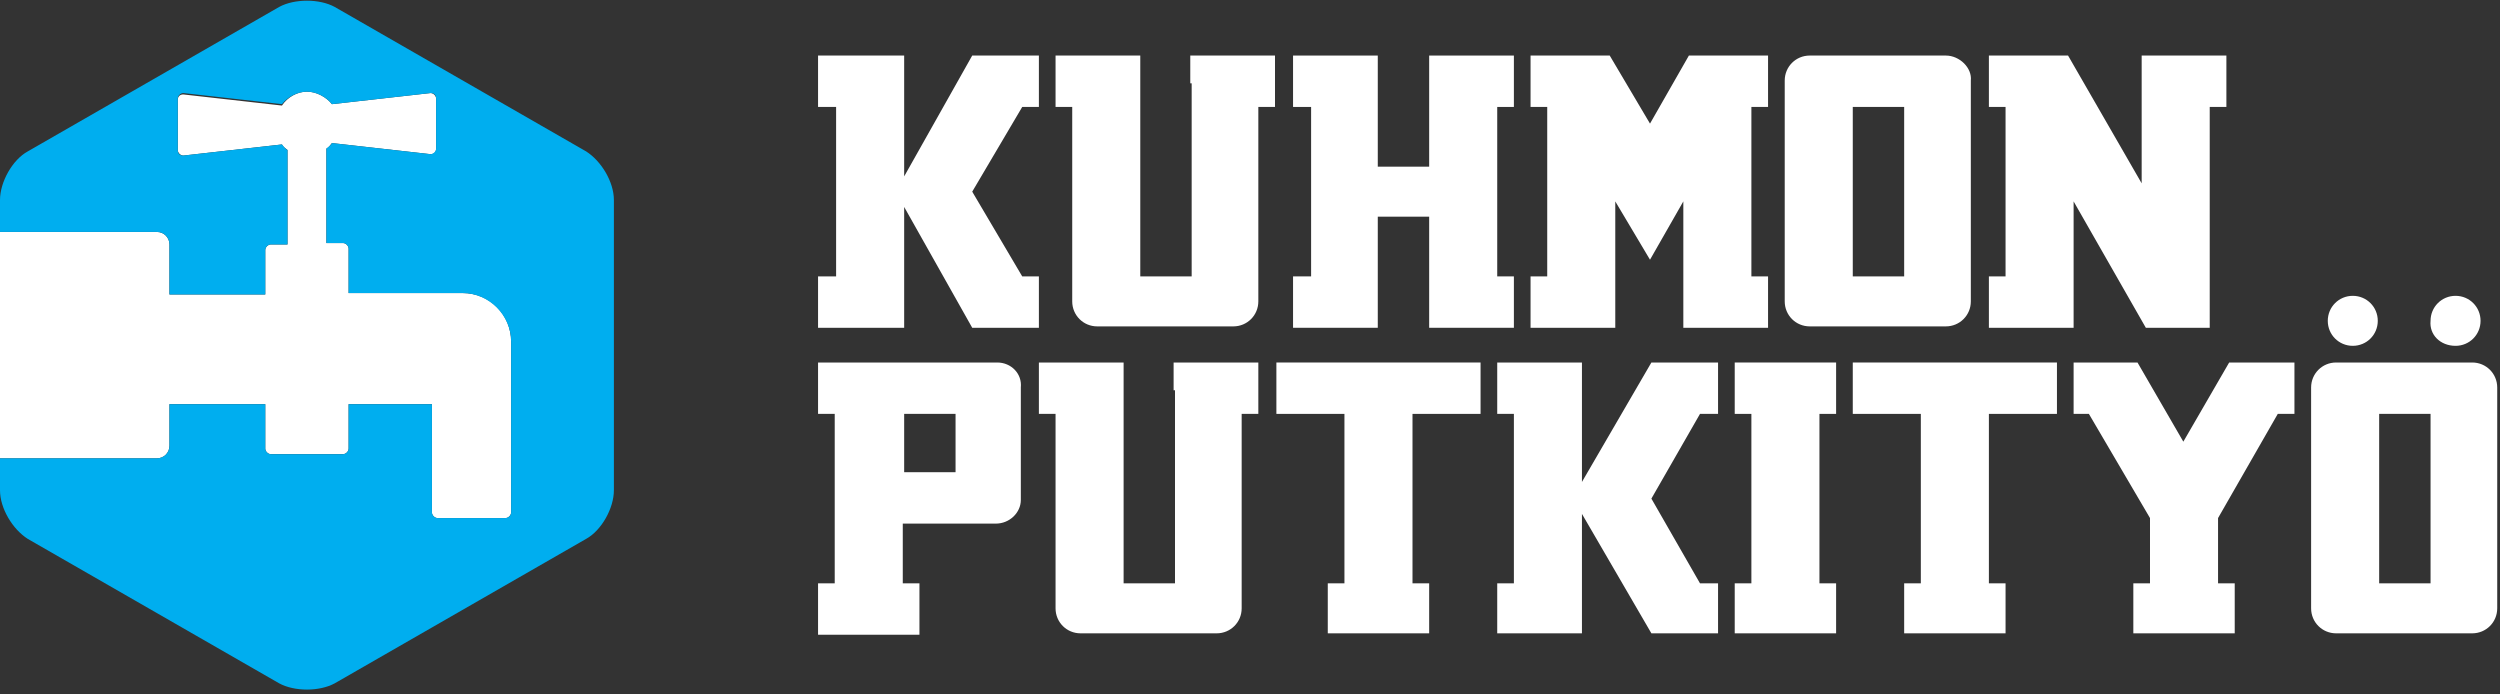 <?xml version="1.0" encoding="utf-8"?>
<!-- Generator: Adobe Illustrator 25.2.3, SVG Export Plug-In . SVG Version: 6.00 Build 0)  -->
<svg version="1.1" id="Layer_1" xmlns="http://www.w3.org/2000/svg" xmlns:xlink="http://www.w3.org/1999/xlink" x="0px" y="0px"
	 viewBox="0 0 180 50" style="enable-background:new 0 0 180 50;" xml:space="preserve">
<rect x="0" y="0" width="180" height="50" fill="#333333" stroke="none"/>
<style type="text/css">
	.st0{fill:#FFFFFF;}
	.st1{fill:#00AEEF;}
</style>
<g>
	<g>
		<path class="st0" d="M33.3,21.1h-8.2v-3.2c0-0.2-0.2-0.4-0.4-0.4h-1.2v-6.8c0.2-0.1,0.3-0.3,0.4-0.4l7.1,0.8
			c0.2,0,0.4-0.1,0.4-0.4V7.1c0-0.2-0.2-0.4-0.4-0.4l-7.1,0.8c-0.4-0.5-1.1-0.9-1.8-0.9S20.7,7,20.3,7.6l-7.1-0.8
			c-0.2,0-0.4,0.1-0.4,0.4v3.6c0,0.2,0.2,0.4,0.4,0.4l7.1-0.8c0.1,0.2,0.3,0.3,0.4,0.4v6.8h-1.2c-0.2,0-0.4,0.2-0.4,0.4v3.2h-6.9
			v-3.6c0-0.5-0.4-0.9-0.9-0.9H10H0.9H0v0.9v14.6V33h0.9H10h1.3c0.5,0,0.9-0.4,0.9-0.9v-3h6.9v3.2c0,0.2,0.2,0.4,0.4,0.4h5.2
			c0.2,0,0.4-0.2,0.4-0.4v-3.2h6v7.8c0,0.2,0.2,0.4,0.4,0.4h4.9c0.2,0,0.4-0.2,0.4-0.4v-7.8V25v-0.4C36.8,22.7,35.3,21.1,33.3,21.1"
			/>
		<path class="st0" d="M85.8,6v1.7v12.2h-3.7V7.7V6V4H76v3.7h1.2v14c0,1,0.8,1.8,1.8,1.8h9.8c1,0,1.8-0.8,1.8-1.8v-14h1.2V4h-6.1V6z
			"/>
		<polygon class="st0" points="102.9,6 102.9,7.7 102.9,12 99.2,12 99.2,7.7 99.2,6 99.2,4 93.1,4 93.1,7.7 94.4,7.7 94.4,19.9 
			93.1,19.9 93.1,23.6 99.2,23.6 99.2,21.7 99.2,19.9 99.2,15.6 102.9,15.6 102.9,19.9 102.9,21.7 102.9,23.6 109,23.6 109,19.9 
			107.8,19.9 107.8,7.7 109,7.7 109,4 102.9,4 		"/>
		<polygon class="st0" points="160.3,4 154.2,4 154.2,6 154.2,7.7 154.2,13.2 148.9,4 148,4 145.9,4 143.2,4 143.2,7.7 144.4,7.7 
			144.4,19.9 143.2,19.9 143.2,23.6 149.3,23.6 149.3,21.7 149.3,19.9 149.3,14.5 154.5,23.6 155.4,23.6 157.6,23.6 159.1,23.6 
			159.1,22.7 159.1,22 159.1,21.6 159.1,19.9 159.1,7.7 160.3,7.7 		"/>
		<path class="st0" d="M140.1,4h-9.8c-1,0-1.8,0.8-1.8,1.8c0,0.1,0,0.1,0,0.2h0v15.7c0,1,0.8,1.8,1.8,1.8h9.8c1,0,1.8-0.8,1.8-1.8V6
			h0c0-0.1,0-0.1,0-0.2C142,4.9,141.1,4,140.1,4 M133.4,7.7h3.7v12.2h-3.7V7.7z"/>
		<polygon class="st0" points="70,4 65.1,12.7 65.1,7.7 65.1,6 65.1,4 58.9,4 58.9,7.7 60.2,7.7 60.2,19.9 58.9,19.9 58.9,23.6 
			65.1,23.6 65.1,21.7 65.1,19.9 65.1,14.9 70,23.6 72.4,23.6 74.8,23.6 74.8,22.1 74.8,19.9 73.6,19.9 70,13.8 73.6,7.7 74.8,7.7 
			74.8,5.5 74.8,4 72.4,4 		"/>
		<polygon class="st0" points="122.2,4 121.6,4 118.8,8.9 115.9,4 115,4 110.3,4 110.2,4 110.2,7.7 111.4,7.7 111.4,19.9 
			110.2,19.9 110.2,23.6 116.3,23.6 116.3,21.7 116.3,19.9 116.3,14.5 118.8,18.7 121.2,14.5 121.2,19.9 121.2,21.7 121.2,23.6 
			127.3,23.6 127.3,19.9 126.1,19.9 126.1,7.7 127.3,7.7 127.3,4 127.2,4 		"/>
		<path class="st0" d="M178,26.1h-9.8c-1,0-1.8,0.8-1.8,1.8c0,0.1,0,0.1,0,0.2h0v15.7c0,1,0.8,1.8,1.8,1.8h9.8c1,0,1.8-0.8,1.8-1.8
			V28.1h0c0-0.1,0-0.1,0-0.2C179.8,26.9,179,26.1,178,26.1 M171.3,29.8h3.7V42h-3.7V29.8z"/>
		<path class="st0" d="M84.6,28.1v1.7V42h-3.7V29.8v-1.7v-2h-6.1v3.7H76v14c0,1,0.8,1.8,1.8,1.8h9.8c1,0,1.8-0.8,1.8-1.8v-14h1.2
			v-3.7h-6.1V28.1z"/>
		<polygon class="st0" points="91.9,29.8 96.8,29.8 96.8,42 95.6,42 95.6,45.6 96.8,45.6 101.7,45.6 102.9,45.6 102.9,42 101.7,42 
			101.7,29.8 106.6,29.8 106.6,26.1 91.9,26.1 		"/>
		<polygon class="st0" points="133.4,29.8 138.3,29.8 138.3,42 137.1,42 137.1,45.6 138.3,45.6 143.2,45.6 144.4,45.6 144.4,42 
			143.2,42 143.2,29.8 148.1,29.8 148.1,26.1 133.4,26.1 		"/>
		<polygon class="st0" points="124.9,29.8 126.1,29.8 126.1,42 124.9,42 124.9,45.6 126.1,45.6 131,45.6 132.2,45.6 132.2,42 
			131,42 131,29.8 132.2,29.8 132.2,26.1 124.9,26.1 		"/>
		<path class="st0" d="M71.8,26.1H58.9v3.7h1.2V42h-1.2v3.7h7.3V42h-1.2v-4.3h6.7c1,0,1.8-0.8,1.8-1.7h0v-7.9h0c0-0.1,0-0.1,0-0.2
			C73.6,26.9,72.8,26.1,71.8,26.1 M65.1,29.8h3.7V34h-3.7V29.8z"/>
		<path class="st0" d="M169.4,24.9c1,0,1.8-0.8,1.8-1.8c0-1-0.8-1.8-1.8-1.8c-1,0-1.8,0.8-1.8,1.8C167.6,24.1,168.4,24.9,169.4,24.9
			"/>
		<path class="st0" d="M176.8,24.9c1,0,1.8-0.8,1.8-1.8c0-1-0.8-1.8-1.8-1.8c-1,0-1.8,0.8-1.8,1.8C174.9,24.1,175.7,24.9,176.8,24.9
			"/>
		<polygon class="st0" points="118.9,26.1 113.9,34.7 113.9,29.8 113.9,28.1 113.9,26.1 107.8,26.1 107.8,29.8 109,29.8 109,42 
			107.8,42 107.8,45.6 113.9,45.6 113.9,43.8 113.9,42 113.9,37 118.9,45.6 121.2,45.6 123.7,45.6 123.7,44.1 123.7,42 122.4,42 
			118.9,35.9 122.4,29.8 123.7,29.8 123.7,27.6 123.7,26.1 121.2,26.1 		"/>
		<polygon class="st0" points="160.5,26.1 157.2,31.8 153.9,26.1 151.4,26.1 149.3,26.1 149.3,27.8 149.3,29.8 150.4,29.8 
			154.8,37.3 154.8,42 153.6,42 153.6,45.6 154.8,45.6 159.7,45.6 160.9,45.6 160.9,42 159.7,42 159.7,37.3 164,29.8 165.2,29.8 
			165.2,27.8 165.2,26.1 163,26.1 		"/>
		<path class="st1" d="M42.2,10.9L24.1,0.5c-1.1-0.6-2.9-0.6-4,0L2,10.9c-1.1,0.6-2,2.2-2,3.5v2.3h0.9H10h1.3c0.5,0,0.9,0.4,0.9,0.9
			v3.6h6.9v-3.2c0-0.2,0.2-0.4,0.4-0.4h1.2v-6.8c-0.2-0.1-0.3-0.3-0.4-0.4l-7.1,0.8c-0.2,0-0.4-0.1-0.4-0.4V7.1
			c0-0.2,0.2-0.4,0.4-0.4l7.1,0.8c0.4-0.5,1.1-0.9,1.8-0.9c0.7,0,1.4,0.4,1.8,0.9L31,6.7c0.2,0,0.4,0.1,0.4,0.4v3.6
			c0,0.2-0.2,0.4-0.4,0.4l-7.1-0.8c-0.1,0.2-0.3,0.3-0.4,0.4v6.8h1.2c0.2,0,0.4,0.2,0.4,0.4v3.2h8.2c1.9,0,3.5,1.6,3.5,3.5V25v4.1
			v7.8c0,0.2-0.2,0.4-0.4,0.4h-4.9c-0.2,0-0.4-0.2-0.4-0.4v-7.8h-6v3.2c0,0.2-0.2,0.4-0.4,0.4h-5.2c-0.2,0-0.4-0.2-0.4-0.4v-3.2
			h-6.9v3c0,0.5-0.4,0.9-0.9,0.9H10H0.9H0v2.3c0,1.3,0.9,2.8,2,3.5l18.1,10.4c1.1,0.6,2.9,0.6,4,0l18.1-10.4c1.1-0.6,2-2.2,2-3.5
			V14.4C44.2,13.1,43.3,11.6,42.2,10.9"/>
	</g>
</g>
</svg>

